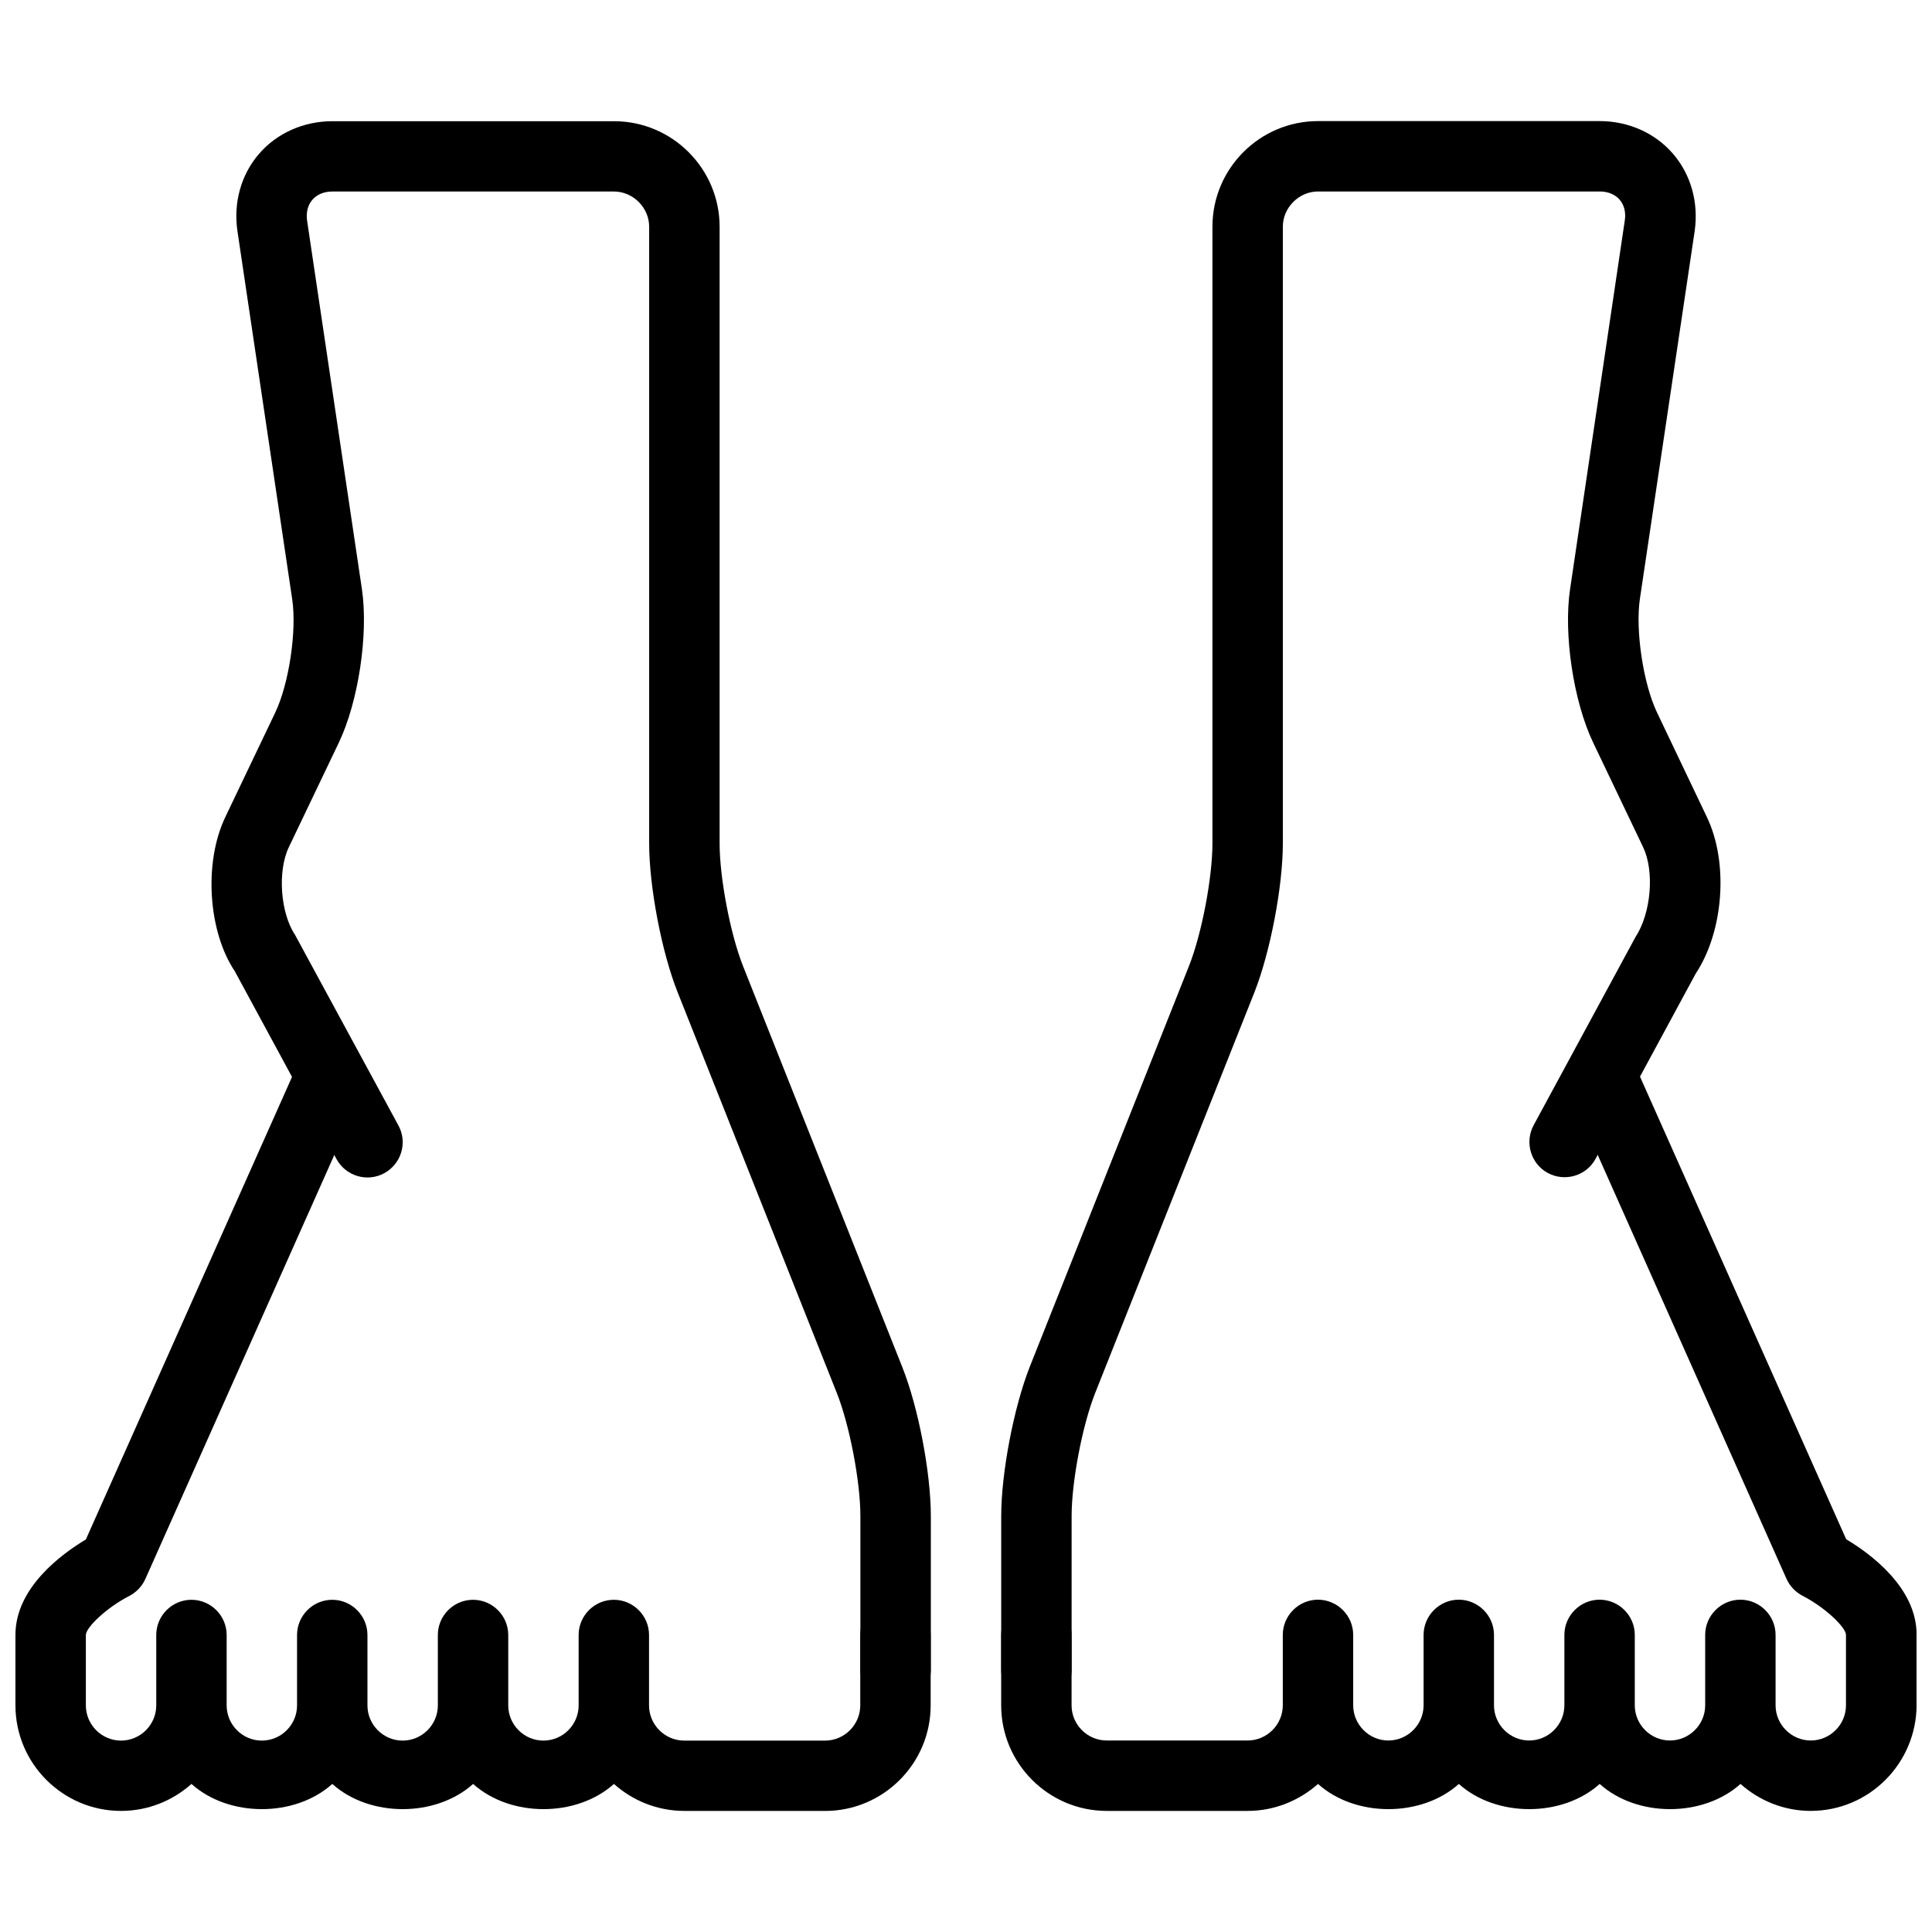 <?xml version="1.0" encoding="UTF-8"?>
<!-- Uploaded to: SVG Repo, www.svgrepo.com, Generator: SVG Repo Mixer Tools -->
<svg width="800px" height="800px" version="1.1" viewBox="144 144 512 512" xmlns="http://www.w3.org/2000/svg">
 <defs>
  <clipPath id="b">
   <path d="m148.09 422h242.91v202h-242.91z"/>
  </clipPath>
  <clipPath id="a">
   <path d="m409 422h242.9v202h-242.9z"/>
  </clipPath>
 </defs>
 <path d="m381.34 595.93c-5.148 0-9.328-4.199-9.328-9.328v-40.828c0-9.145-2.856-24.051-6.231-32.578l-42.207-106.25c-4.234-10.637-7.539-27.973-7.539-39.445v-163.42c0-5.059-4.273-9.328-9.328-9.328h-74.637c-2.203 0-4.086 0.785-5.301 2.203-1.211 1.398-1.699 3.394-1.379 5.562l14.516 97.57c1.773 11.961-0.914 29.836-6.121 40.734l-13.25 27.711c-3.023 6.324-2.238 17.371 1.641 23.195l27.41 50.531c2.465 4.516 0.785 10.168-3.75 12.652-4.535 2.465-10.188 0.766-12.652-3.731l-26.965-49.801c-7.016-10.449-8.305-28.699-2.519-40.828l13.25-27.727c3.637-7.633 5.727-21.625 4.496-29.969l-14.516-97.59c-1.121-7.519 0.953-14.984 5.711-20.488 4.738-5.504 11.832-8.656 19.441-8.656h74.637c15.43 0 27.988 12.559 27.988 27.988v163.42c0 9.16 2.856 24.09 6.231 32.562l42.207 106.27c4.234 10.637 7.539 27.988 7.539 39.43v40.828c-0.02 5.133-4.199 9.328-9.348 9.328z"/>
 <g clip-path="url(#b)">
  <path d="m362.68 623.91h-37.32c-7.164 0-13.695-2.723-18.66-7.148-9.91 8.902-27.41 8.902-37.32 0-9.91 8.902-27.41 8.902-37.32 0-9.91 8.902-27.41 8.902-37.32 0-4.965 4.422-11.496 7.148-18.66 7.148-15.43 0-27.988-12.559-27.988-27.988v-18.66c0-12.559 12.336-21.496 18.66-25.285l55.27-124.01c2.09-4.703 7.574-6.848 12.316-4.738 4.703 2.051 6.828 7.594 4.723 12.336l-56.539 126.87c-0.859 1.941-2.387 3.527-4.273 4.516-6.082 3.117-11.496 8.379-11.496 10.336v18.66c0 5.113 4.18 9.328 9.328 9.328s9.328-4.219 9.328-9.328v-18.66c0-5.113 4.18-9.328 9.328-9.328s9.328 4.219 9.328 9.328v18.66c0 5.113 4.18 9.328 9.328 9.328s9.328-4.219 9.328-9.328v-18.66c0-5.113 4.18-9.328 9.328-9.328s9.328 4.219 9.328 9.328v18.66c0 5.113 4.18 9.328 9.328 9.328s9.328-4.219 9.328-9.328v-18.66c0-5.113 4.18-9.328 9.328-9.328s9.328 4.219 9.328 9.328v18.66c0 5.113 4.18 9.328 9.328 9.328s9.328-4.219 9.328-9.328v-18.66c0-5.113 4.18-9.328 9.328-9.328s9.328 4.219 9.328 9.328v18.66c0 5.113 4.18 9.328 9.328 9.328h37.32c5.148 0 9.328-4.219 9.328-9.328v-18.66c0-5.113 4.18-9.328 9.328-9.328 5.148 0 9.328 4.219 9.328 9.328v18.66c0 15.414-12.559 27.973-27.988 27.973z"/>
 </g>
 <path d="m418.66 595.93c-5.148 0-9.328-4.199-9.328-9.328v-40.828c0-11.457 3.34-28.793 7.519-39.445l42.227-106.29c3.379-8.488 6.231-23.398 6.231-32.562v-163.4c0-15.43 12.559-27.988 27.988-27.988h74.637c7.594 0 14.684 3.152 19.426 8.656 4.758 5.504 6.828 12.969 5.746 20.488l-14.535 97.59c-1.195 8.34 0.914 22.316 4.516 29.91l13.23 27.746c5.84 12.109 4.477 30.359-2.949 41.555l-26.535 49.074c-2.445 4.535-8.152 6.176-12.668 3.731-4.496-2.445-6.176-8.137-3.731-12.652l26.945-49.785c4.273-6.531 5.074-17.578 2.07-23.883l-13.25-27.727c-5.207-10.898-7.91-28.773-6.102-40.734l14.48-97.57c0.355-2.184-0.148-4.16-1.344-5.562-1.211-1.398-3.098-2.184-5.301-2.184h-74.637c-5.059 0-9.328 4.273-9.328 9.328v163.42c0 11.477-3.34 28.809-7.519 39.445l-42.227 106.25c-3.379 8.527-6.231 23.438-6.231 32.578v40.828c0 5.133-4.18 9.328-9.328 9.328z"/>
 <g clip-path="url(#a)">
  <path d="m623.91 623.91c-7.164 0-13.676-2.723-18.66-7.148-9.91 8.902-27.43 8.902-37.32 0-9.91 8.902-27.43 8.902-37.32 0-9.91 8.902-27.43 8.902-37.32 0-4.981 4.402-11.496 7.148-18.66 7.148h-37.32c-15.43 0-27.988-12.559-27.988-27.988v-18.66c0-5.133 4.18-9.328 9.328-9.328 5.148 0 9.328 4.199 9.328 9.328v18.66c0 5.133 4.18 9.328 9.328 9.328h37.32c5.113 0 9.328-4.199 9.328-9.328v-18.66c0-5.133 4.219-9.328 9.328-9.328 5.113 0 9.328 4.199 9.328 9.328v18.66c0 5.133 4.219 9.328 9.328 9.328 5.113 0 9.328-4.199 9.328-9.328v-18.66c0-5.133 4.219-9.328 9.328-9.328 5.113 0 9.328 4.199 9.328 9.328v18.66c0 5.133 4.219 9.328 9.328 9.328 5.113 0 9.328-4.199 9.328-9.328v-18.66c0-5.133 4.219-9.328 9.328-9.328 5.113 0 9.328 4.199 9.328 9.328v18.66c0 5.133 4.219 9.328 9.328 9.328 5.113 0 9.328-4.199 9.328-9.328v-18.66c0-5.133 4.219-9.328 9.328-9.328 5.113 0 9.328 4.199 9.328 9.328v18.66c0 5.133 4.219 9.328 9.328 9.328 5.113 0 9.328-4.199 9.328-9.328v-18.66c0-1.941-5.41-7.223-11.496-10.355-1.902-0.988-3.414-2.594-4.273-4.516l-56.5-126.87c-2.051-4.738 0.02-10.242 4.738-12.352 4.629-2.07 10.227 0 12.316 4.738l55.27 124.01c6.344 3.789 18.66 12.762 18.66 25.266v18.66c-0.055 15.508-12.613 28.062-28.047 28.062z"/>
 </g>
</svg>